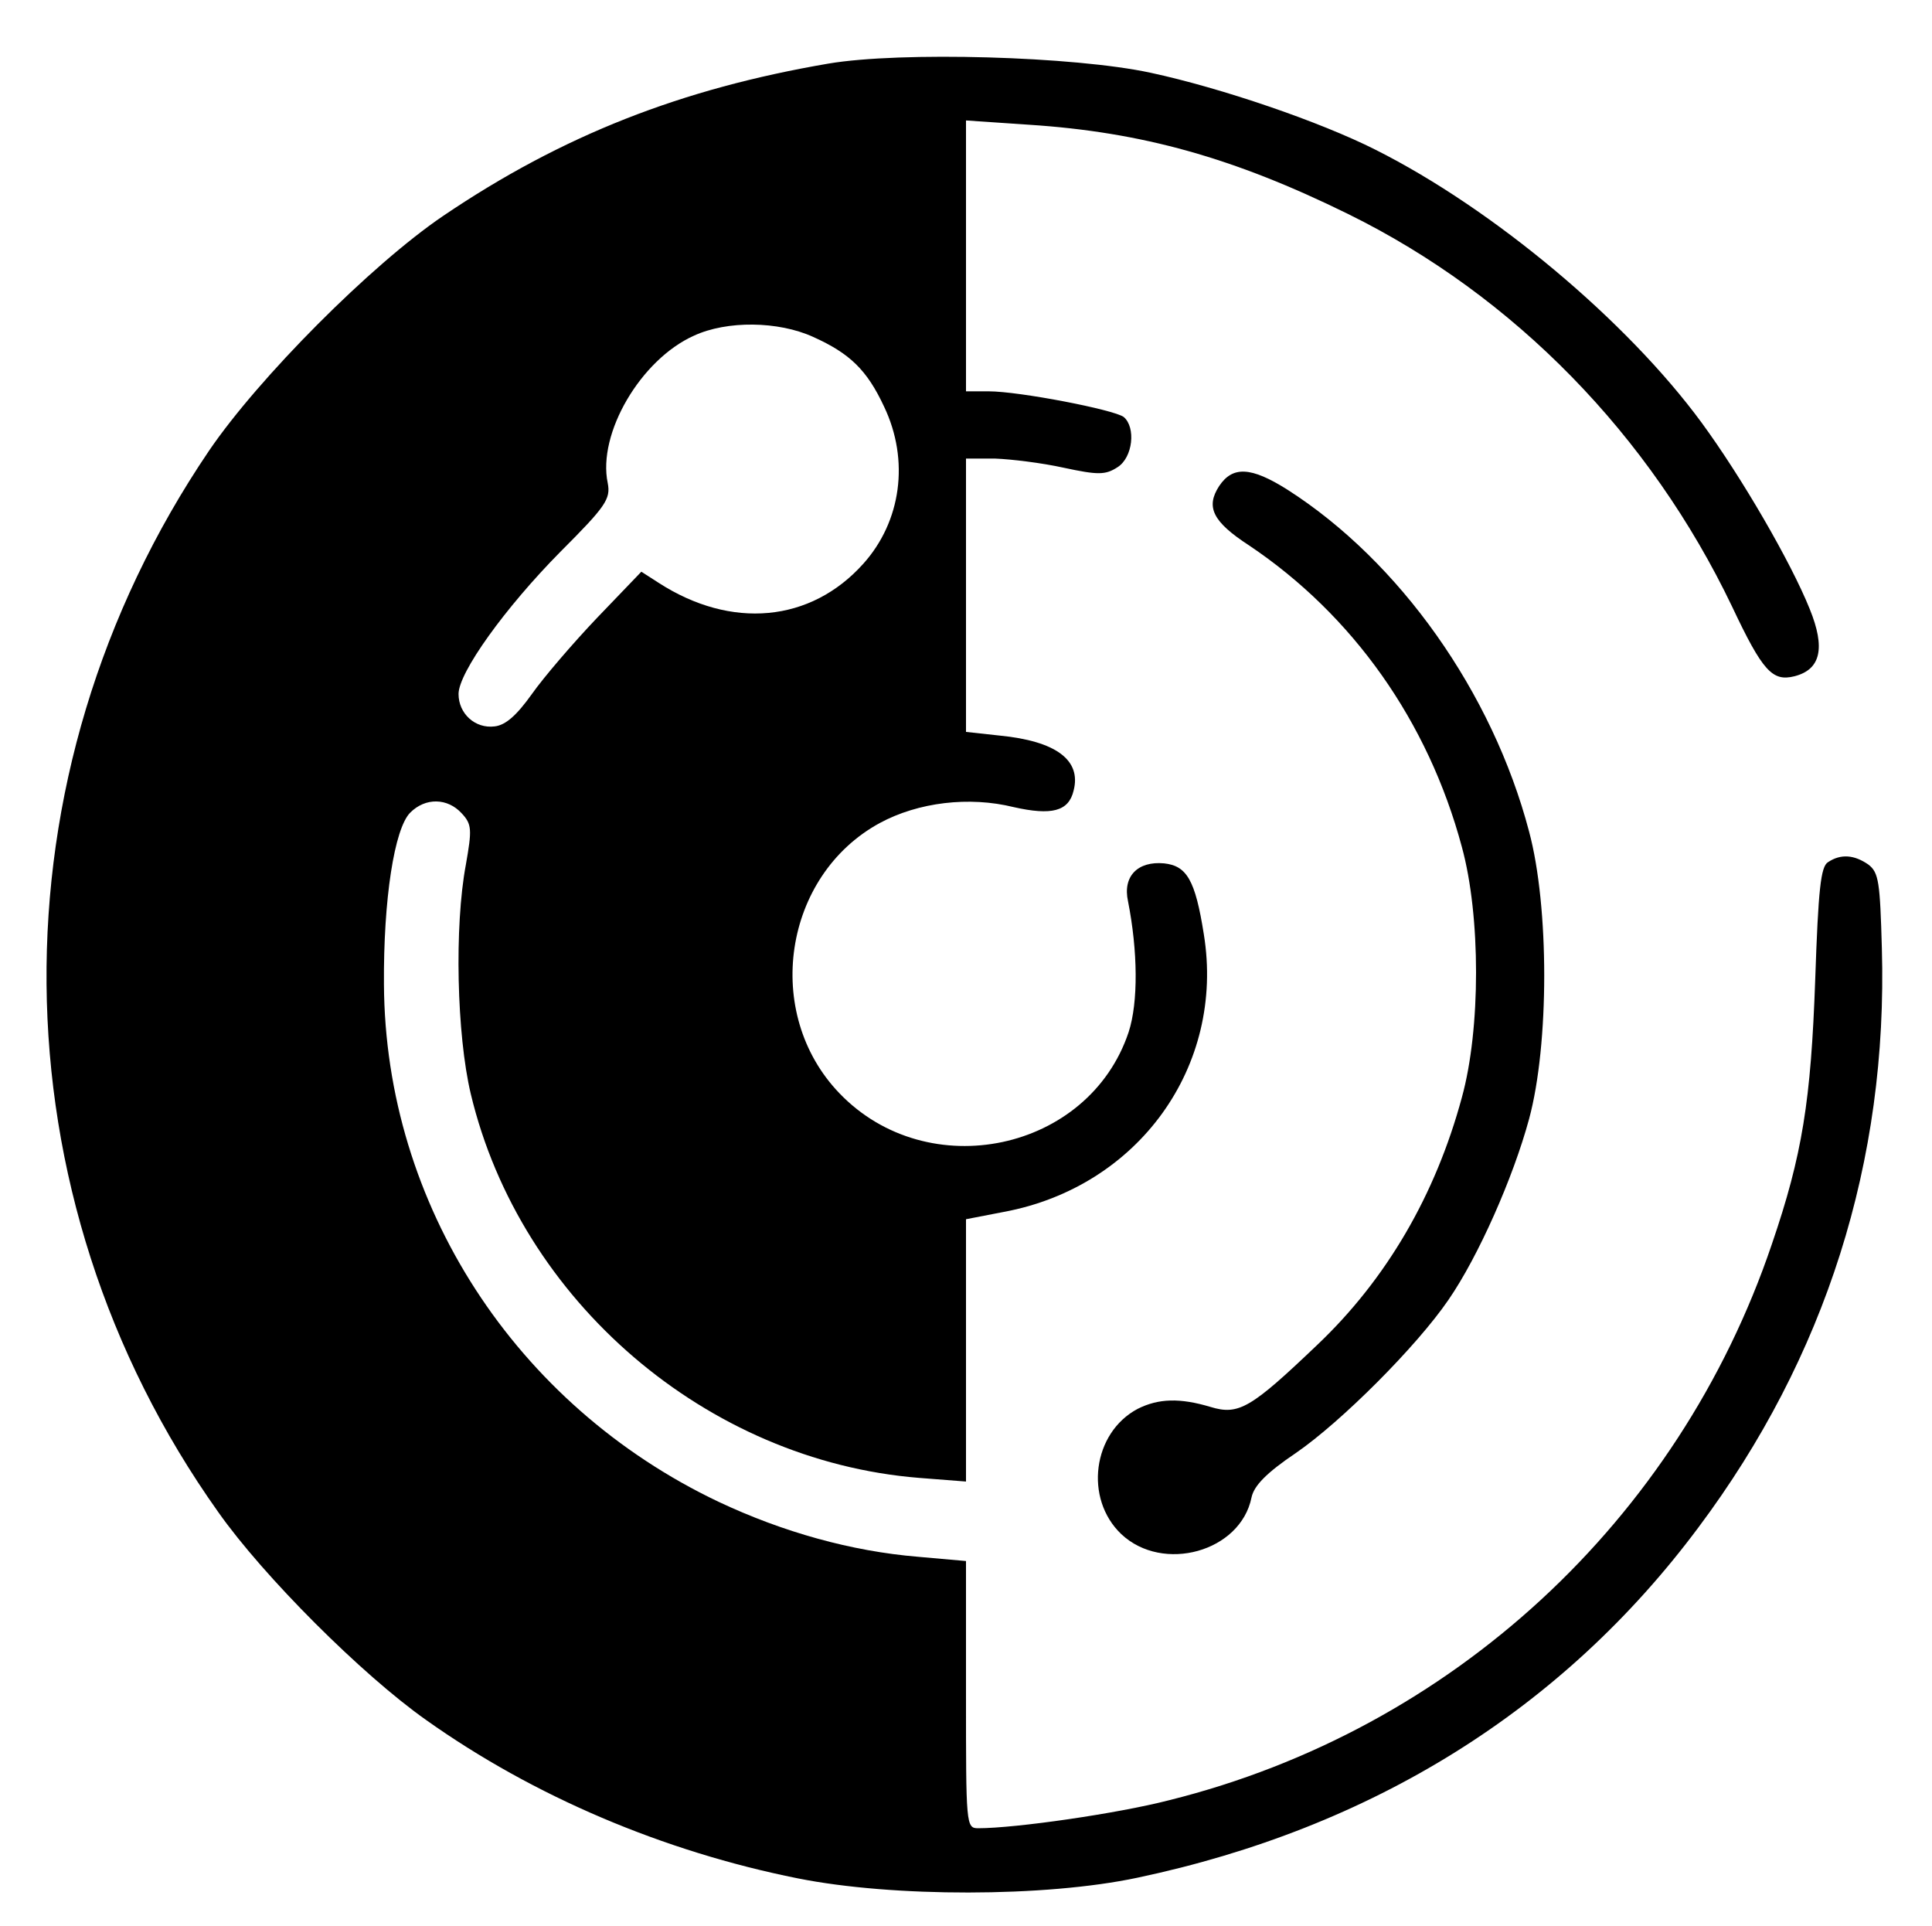 <?xml version="1.0" standalone="no"?>
<!DOCTYPE svg PUBLIC "-//W3C//DTD SVG 20010904//EN"
 "http://www.w3.org/TR/2001/REC-SVG-20010904/DTD/svg10.dtd">
<svg version="1.0" xmlns="http://www.w3.org/2000/svg"
 width="316pt" height="315pt" viewBox="0 0 316 315"
 preserveAspectRatio="xMidYMid meet">

<g transform="translate(0,315) scale(0.1,-0.1)"
fill="#000000" stroke="none">
<path d="M1355 3046 c-240 -41 -435 -117 -630 -249 -118 -80 -302 -265 -383
-384 -360 -531 -354 -1217 15 -1736 74 -105 235 -266 340 -340 176 -125 388
-215 608 -259 155 -31 404 -31 555 1 384 81 696 275 918 573 208 278 310 599
300 947 -3 108 -5 124 -22 137 -23 16 -45 18 -66 4 -12 -7 -16 -45 -21 -192
-7 -198 -21 -287 -71 -433 -153 -452 -524 -794 -985 -909 -85 -22 -252 -46
-313 -46 -20 0 -20 5 -20 219 l0 218 -79 7 c-108 9 -220 40 -326 90 -332 158
-545 486 -547 846 -1 139 17 255 43 281 25 25 61 24 84 -1 17 -18 17 -27 7
-84 -19 -101 -15 -278 8 -375 81 -339 386 -600 733 -628 l77 -6 0 215 0 214
62 12 c220 41 362 238 327 454 -14 89 -28 112 -65 116 -43 4 -68 -21 -59 -62
16 -81 17 -165 1 -214 -65 -195 -328 -251 -473 -100 -126 131 -92 356 66 442
63 34 146 44 219 26 62 -14 90 -7 98 27 13 50 -29 81 -121 90 l-55 6 0 223 0
224 48 0 c26 -1 76 -7 112 -15 56 -12 68 -12 88 1 25 16 30 65 10 82 -16 12
-171 42 -221 42 l-37 0 0 222 0 221 103 -7 c185 -12 335 -54 522 -146 272
-134 494 -362 628 -642 50 -106 66 -123 102 -114 43 11 51 46 25 110 -31 77
-111 215 -177 305 -122 166 -340 349 -533 446 -91 46 -252 101 -368 126 -125
27 -409 35 -527 15z m-25 -447 c60 -27 88 -54 116 -114 42 -88 28 -188 -34
-257 -86 -96 -216 -108 -335 -31 l-28 18 -72 -75 c-40 -42 -88 -98 -107 -125
-25 -35 -43 -51 -61 -53 -32 -4 -59 21 -59 53 0 35 76 141 167 233 74 74 82
86 77 112 -17 81 54 202 141 241 54 25 138 24 195 -2z"/>
<path d="M1994 2355 c-22 -34 -11 -58 49 -97 170 -114 293 -288 348 -493 31
-113 31 -298 0 -410 -43 -159 -123 -297 -237 -405 -108 -103 -128 -115 -174
-101 -50 15 -85 14 -119 -3 -74 -39 -88 -147 -27 -205 68 -64 195 -29 213 60
4 19 24 40 73 73 74 51 197 174 249 250 49 71 106 200 132 296 33 122 33 347
0 470 -60 228 -212 442 -395 559 -60 38 -90 39 -112 6z"/>
</g>
</svg>
